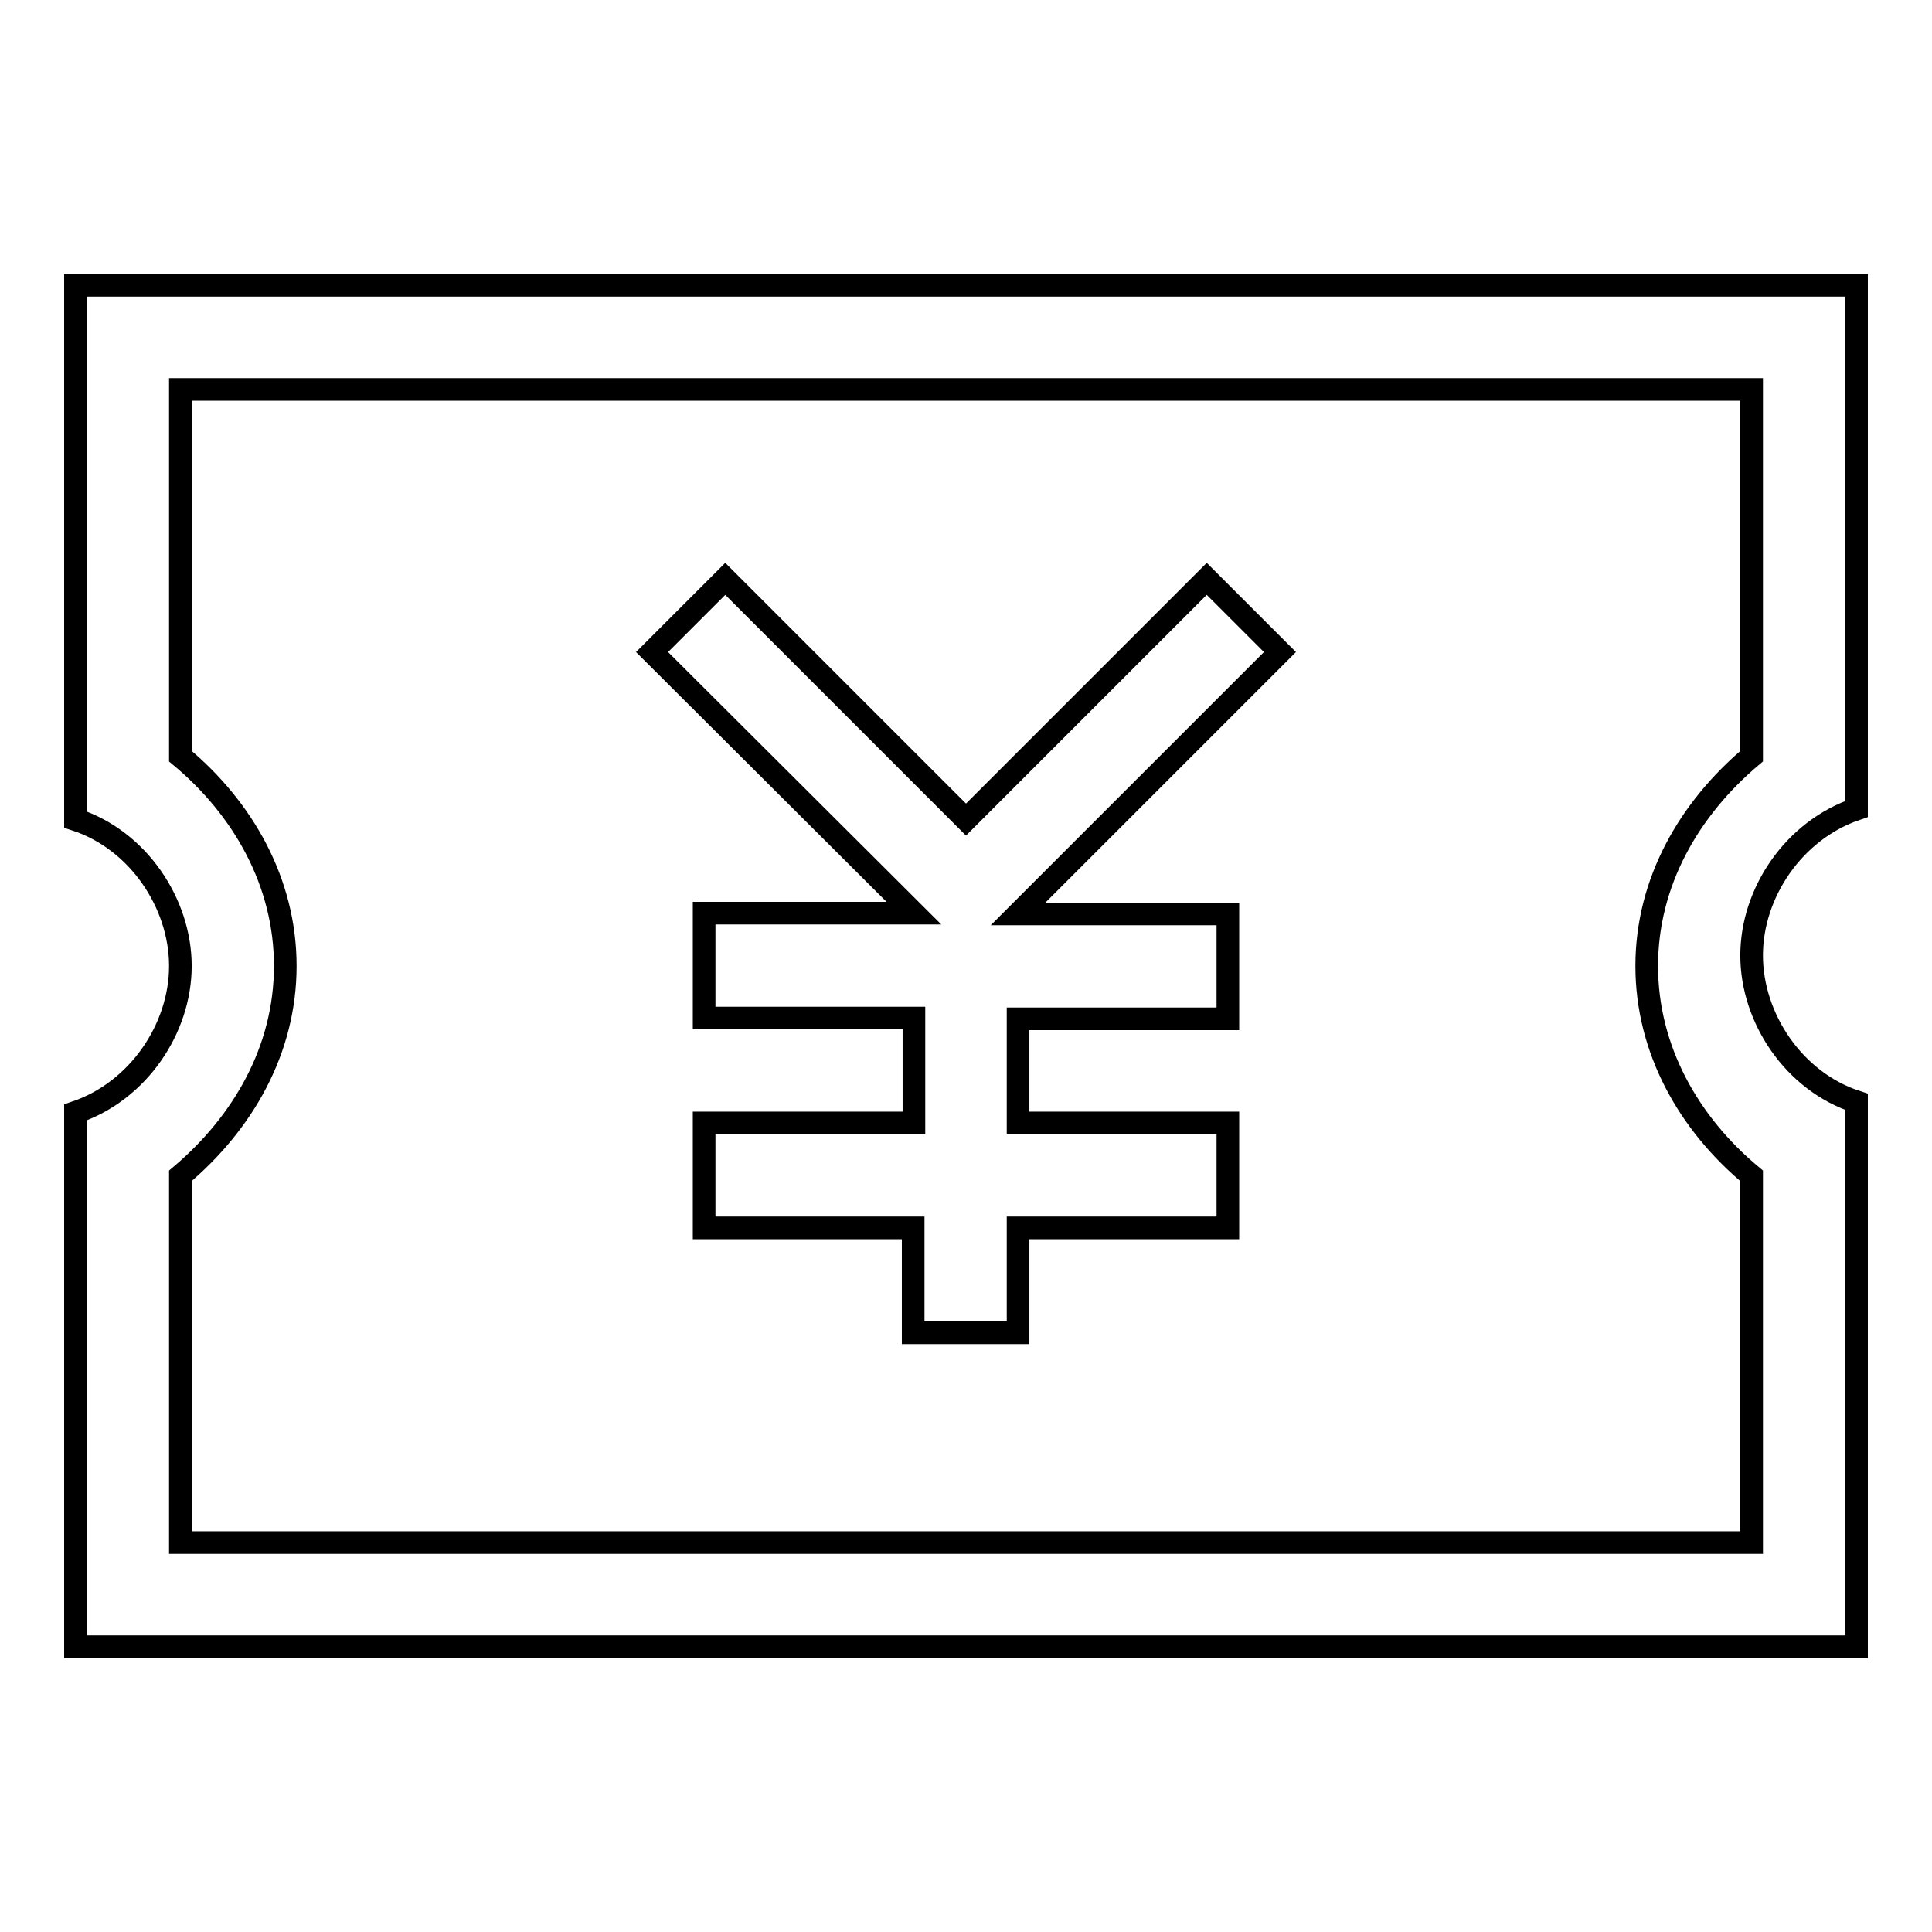 <?xml version="1.0" encoding="utf-8"?>
<!-- Svg Vector Icons : http://www.onlinewebfonts.com/icon -->
<!DOCTYPE svg PUBLIC "-//W3C//DTD SVG 1.1//EN" "http://www.w3.org/Graphics/SVG/1.1/DTD/svg11.dtd">
<svg version="1.1" xmlns="http://www.w3.org/2000/svg" xmlns:xlink="http://www.w3.org/1999/xlink" x="0px" y="0px" viewBox="0 0 256 256" enable-background="new 0 0 256 256" xml:space="preserve">
<g> <path stroke-width="3" fill-opacity="0" stroke="#000000"  d="M134.9,148.8h27.8v13.9h-27.8v13.9h-13.9v-13.9H93.3v-13.9h27.8v-13.9H93.3v-13.9h27.8L86.4,86.4l9.7-9.7 l31.9,31.9l31.9-31.9l9.7,9.7l-34.7,34.7h27.8v13.9h-27.8V148.8L134.9,148.8z M246,93.3v13.9c-8.3,2.8-13.9,11.1-13.9,19.4 c0,8.3,5.6,16.7,13.9,19.4v72.2H10v-70.8c8.3-2.8,13.9-11.1,13.9-19.4s-5.6-16.7-13.9-19.4V37.8h236V93.3L246,93.3z M232.1,100.2 V51.6H23.9v48.6c8.3,6.9,13.9,16.7,13.9,27.8c0,11.1-5.6,20.8-13.9,27.8v48.6h208.2v-48.6c-8.3-6.9-13.9-16.7-13.9-27.8 C218.2,116.9,223.8,107.2,232.1,100.2z"/></g>
</svg>